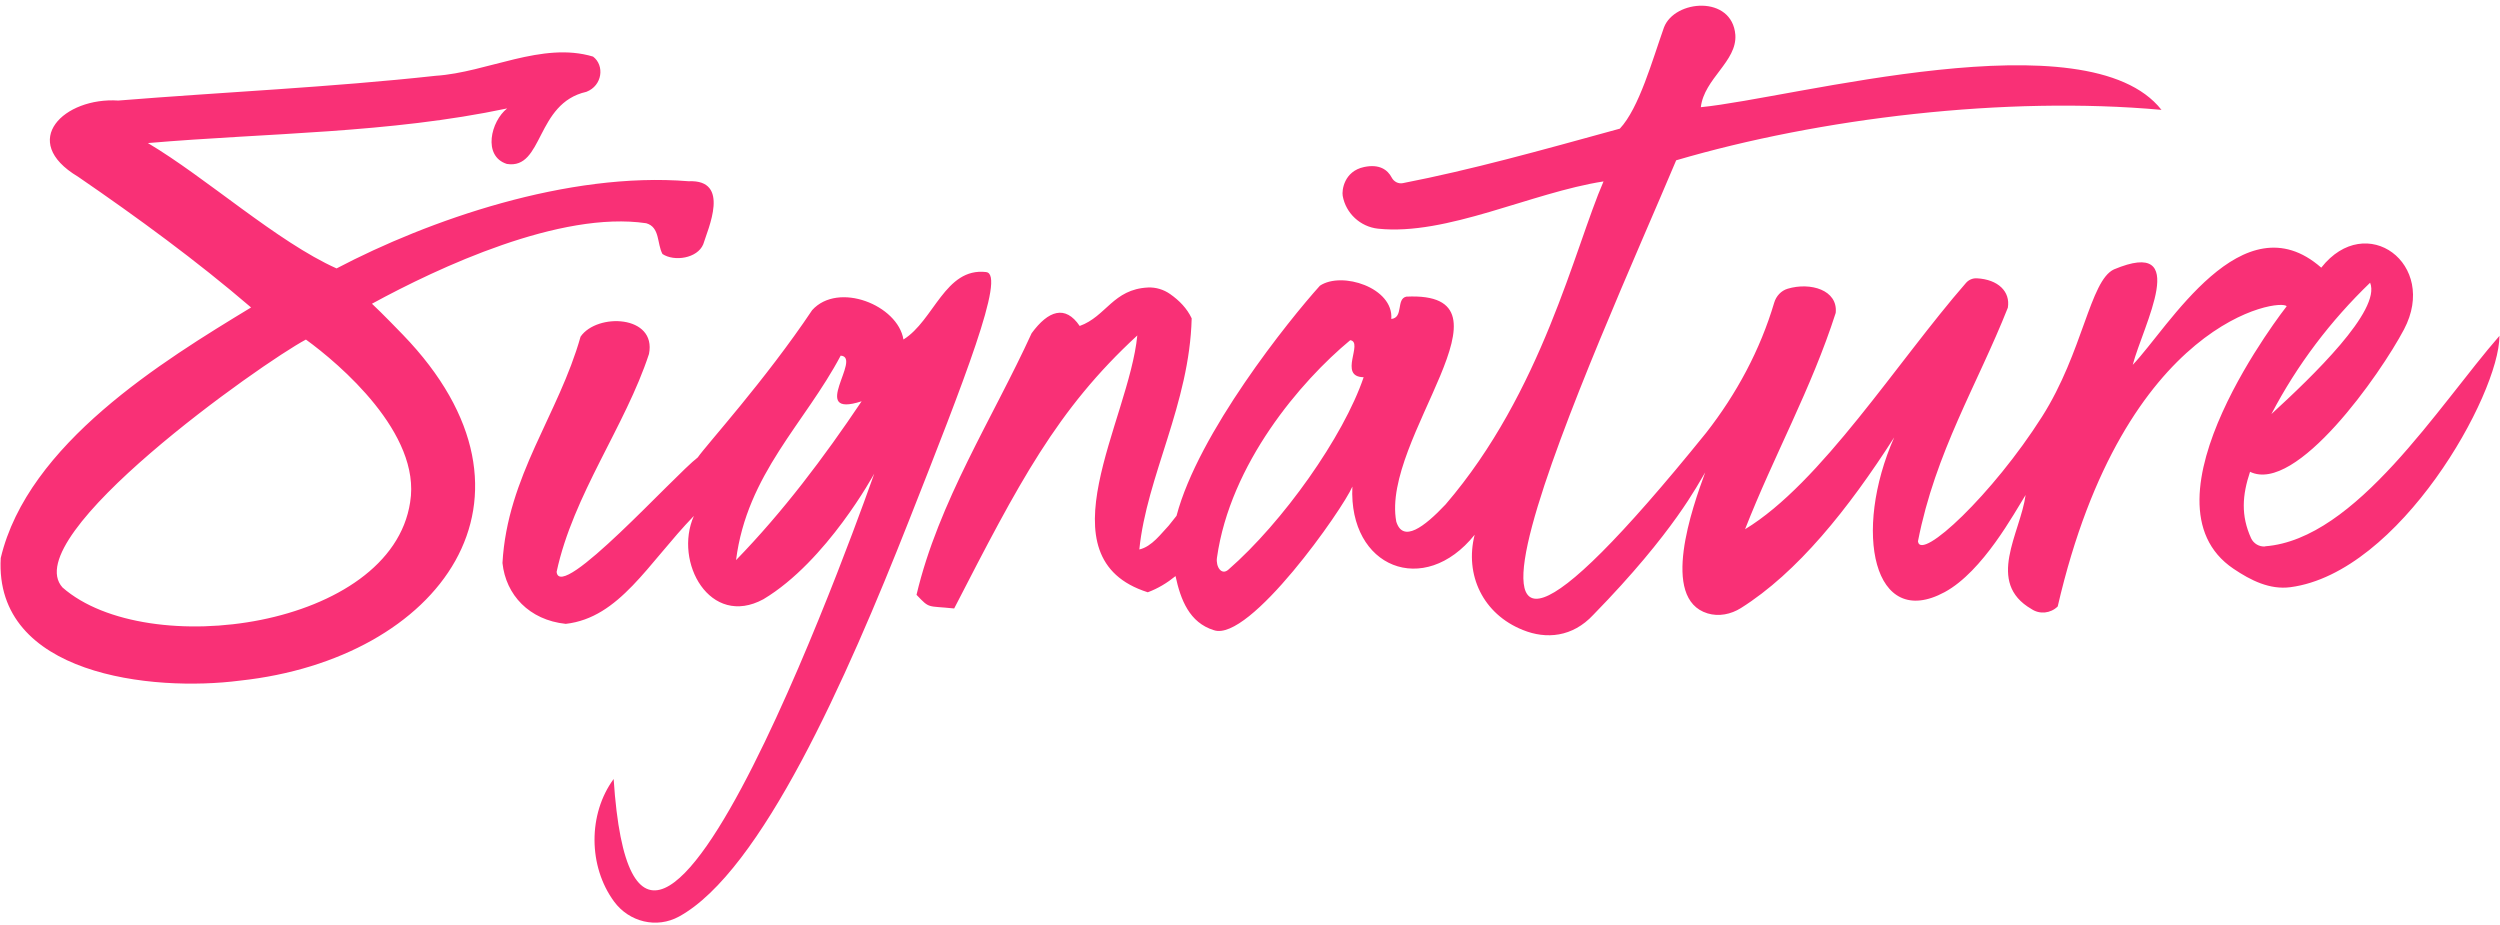 <svg width="308" height="114" viewBox="0 0 308 114" fill="none" xmlns="http://www.w3.org/2000/svg">
<path d="M121.488 33.517C116.428 32.933 115.074 39.496 111.304 41.827C110.613 37.587 103.266 34.658 100.059 38.207C94.286 46.837 87.039 54.797 85.963 56.357C83.091 58.545 68.974 74.273 68.575 70.453C70.613 60.961 77.034 52.516 79.955 43.608C80.91 38.805 73.556 38.527 71.525 41.478C68.824 51.07 62.503 58.652 61.904 69.363C62.318 73.29 65.197 76.389 69.701 76.86C76.321 76.105 79.806 69.448 85.485 63.562C82.963 69.263 87.488 77.387 94.051 73.824C101.869 69.149 107.705 58.353 107.705 58.353C107.705 58.353 78.616 141.745 75.601 95.973C72.43 100.298 72.473 106.741 75.651 111.066C77.511 113.603 80.91 114.43 83.668 112.912C93.788 107.353 104.263 83.715 111.967 64.182C118.772 46.908 123.946 33.788 121.502 33.525L121.488 33.517ZM90.68 69.014C92.027 58.395 99.161 52.153 103.572 43.815C106.301 43.993 99.51 51.59 106.152 49.438C101.513 56.35 96.481 63.035 90.68 69.007V69.014ZM279.065 67.325C278.338 67.382 277.64 66.969 277.333 66.306C276.058 63.498 276.25 60.997 277.205 58.125C282.892 60.89 293.275 46.088 296.175 40.58C300.416 32.527 291.515 25.942 285.978 32.976C276.272 24.453 267.114 40.409 262.753 44.948C264.029 40.081 270.029 29.171 260.437 33.19C257.472 34.579 256.631 43.373 251.579 51.333C245.507 60.904 236.621 69.235 236.293 66.691C238.438 55.673 243.626 47.364 247.367 37.907C247.695 35.933 246.184 34.43 243.555 34.287C243.049 34.259 242.55 34.465 242.215 34.85C233.763 44.535 224.363 59.522 214.992 65.201C218.527 56.151 223.145 47.941 226.159 38.549C226.451 35.72 223.031 34.736 220.244 35.57C219.432 35.812 218.826 36.475 218.584 37.28C216.859 43.11 213.945 48.526 210.196 53.322C167.346 106.334 197.112 42.09 206.505 19.749C224.228 14.547 247.082 11.796 266.295 13.535C257.194 1.969 220.971 12.082 209.541 13.207C209.954 9.68 214.016 7.563 213.795 4.292C213.396 -0.618 206.312 -0.062 205.001 3.38C203.569 7.407 201.937 13.322 199.564 15.851C189.487 18.623 181.299 20.911 172.826 22.564C172.27 22.671 171.721 22.379 171.457 21.873C170.959 20.925 169.954 20.177 168.058 20.576C165.585 21.096 165.3 23.448 165.421 24.132C165.806 26.284 167.595 27.938 169.769 28.173C178.227 29.071 188.646 23.733 197.554 22.351C193.991 30.553 190.007 48.276 178.092 62.151C175.448 64.952 172.84 66.904 172.02 64.26C170.111 54.048 187.948 35.841 173.26 36.546C171.978 36.817 172.947 39.133 171.408 39.297C171.707 35.449 165.315 33.389 162.614 35.199C158.787 39.44 147.634 53.343 144.948 63.548C144.627 63.954 144.306 64.36 143.978 64.766C143.073 65.7 141.919 67.346 140.365 67.695C141.27 58.673 146.551 49.766 146.815 39.219C146.237 37.993 145.297 37.024 144.156 36.225C143.365 35.67 142.403 35.377 141.441 35.42C137.123 35.627 136.282 38.99 133.018 40.159C131.251 37.544 129.156 38.242 127.096 41.057C122.329 51.483 115.623 61.802 112.915 73.282C114.589 75.043 114.197 74.608 117.554 74.964C125.528 59.486 130.189 50.471 140.116 41.328C139.083 51.875 128.129 68.75 141.406 72.969C142.667 72.499 143.793 71.814 144.826 70.974C145.446 73.881 146.537 76.71 149.544 77.637C153.934 79.162 165.471 62.664 166.612 59.949C166.127 69.94 175.448 73.653 181.677 65.885C180.422 70.831 182.71 75.656 187.62 77.615C190.492 78.784 193.734 78.499 196.286 75.755C206.312 65.493 209.213 59.593 210.082 58.196C208.5 62.515 204.495 73.781 210.374 75.57C211.757 75.99 213.253 75.684 214.479 74.914C221.427 70.546 227.706 62.728 233.364 53.885C228.226 65.515 230.798 77.701 239.585 72.948C244.303 70.389 248.165 63.184 249.555 60.982C248.914 65.693 244.602 71.757 250.282 75.035C251.294 75.72 252.641 75.57 253.51 74.715C261.727 39.197 281.132 36.724 281.716 37.736C281.716 37.736 262.803 61.752 275.174 70.076C277.298 71.508 279.635 72.677 282.179 72.342C295.641 70.567 307.913 48.633 307.934 41.378C300.437 49.965 290.268 66.441 279.072 67.303L279.065 67.325ZM151.333 70.183C150.485 70.924 149.772 69.826 149.929 68.715C151.561 57.127 160.262 46.951 166.348 41.912C168.03 42.14 164.809 46.43 168.001 46.473C165.528 53.792 158.024 64.36 151.333 70.183ZM291.999 34.829C293.382 38.235 284.859 46.409 279.835 51.013C283.013 44.941 287.104 39.546 291.999 34.829ZM45.82 37.423C54.08 32.919 69.045 25.942 79.613 27.503C81.324 27.988 80.924 30.004 81.616 31.294C83.055 32.256 85.913 31.843 86.64 30.097C87.217 28.201 90.046 22.094 84.844 22.329C69.957 21.118 52.804 27.118 41.466 33.069C34.154 29.798 25.382 21.873 18.22 17.626C33.014 16.357 47.887 16.443 62.482 13.357C60.472 14.939 59.431 19.236 62.446 20.198C66.978 20.918 65.959 12.723 72.245 11.312C74.226 10.549 74.504 8.055 73.064 6.972C66.8 5.083 60.03 8.925 53.666 9.338C40.825 10.749 27.456 11.348 14.571 12.388C7.929 11.953 2.228 17.362 9.618 21.773C16.93 26.79 24.213 32.114 30.933 37.879C20.058 44.471 3.419 54.683 0.091 68.75C-0.729 83.167 18.719 85.262 29.579 83.851C54.115 81.2 69.066 61.353 49.626 41.228C49.44 41.029 46.96 38.47 45.82 37.416V37.423ZM50.531 61.866C48.193 77.38 18.127 81.52 7.701 72.377C2.022 66.085 32.273 44.706 37.689 41.834C41.808 44.82 51.92 53.414 50.531 61.859V61.866Z" fill="#F93076"/>
</svg>
